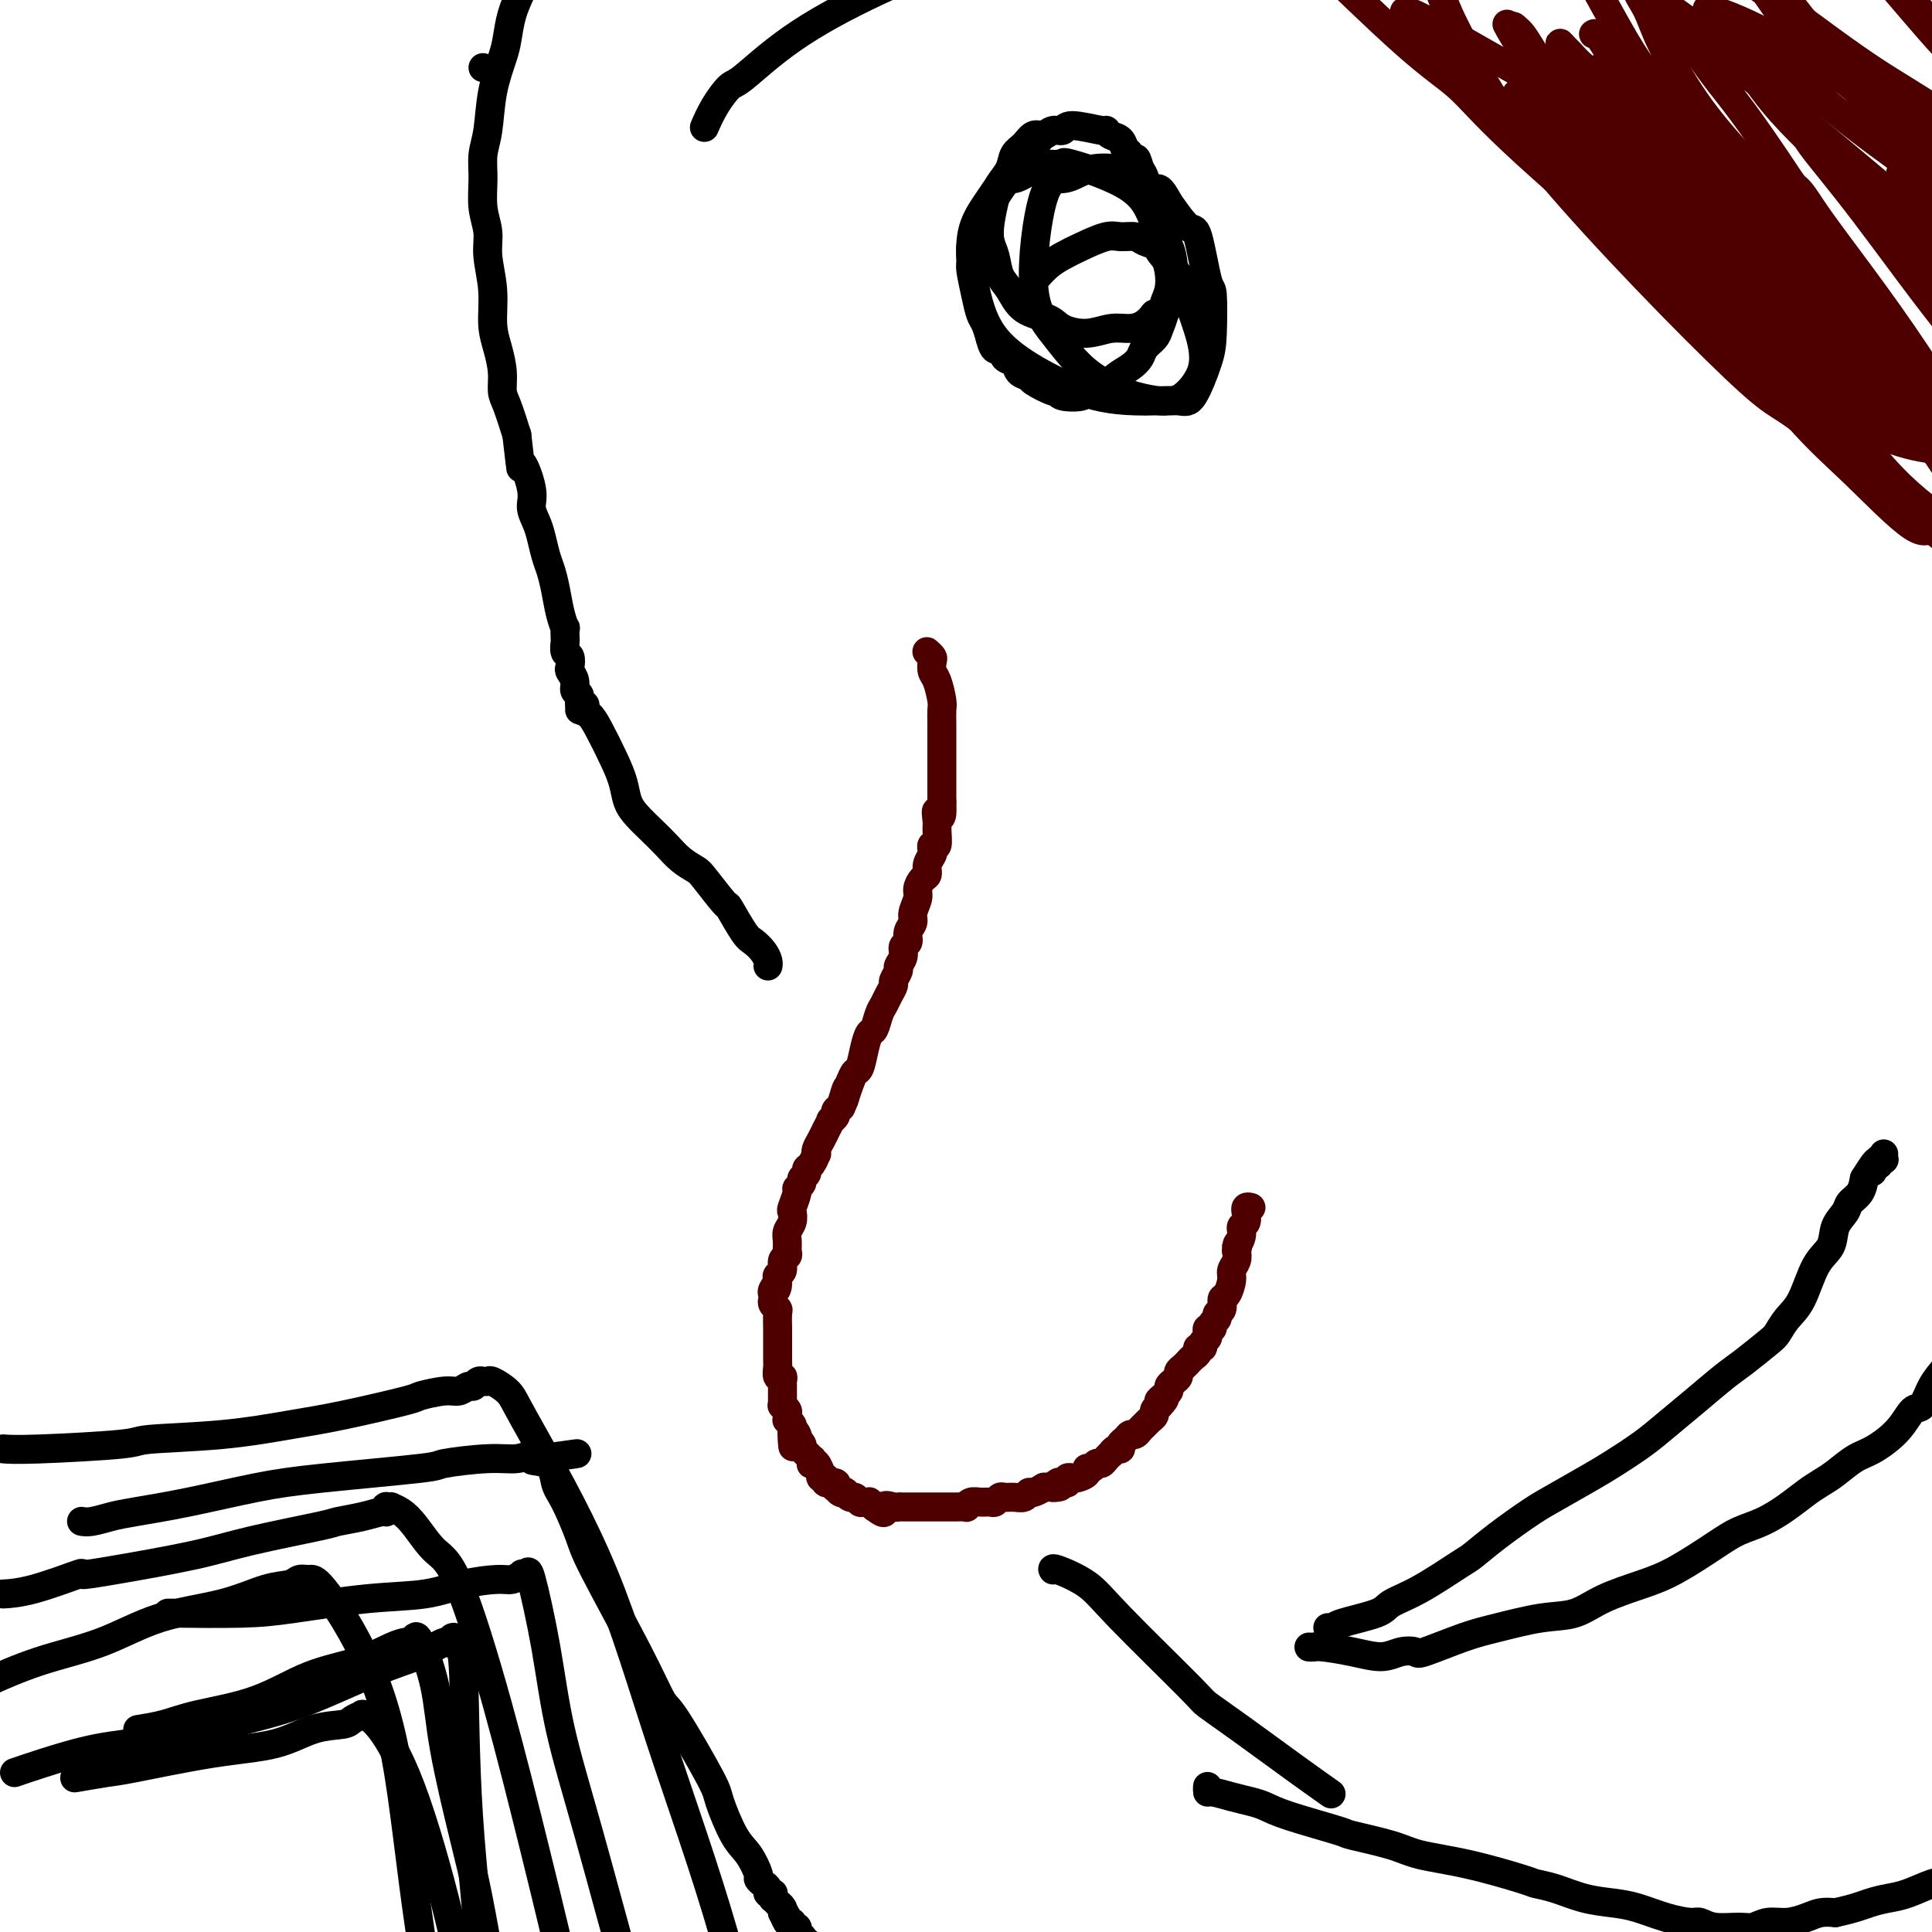 <svg viewBox='0 0 400 400' version='1.1' xmlns='http://www.w3.org/2000/svg' xmlns:xlink='http://www.w3.org/1999/xlink'><g fill='none' stroke='#4E0000' stroke-width='6' stroke-linecap='round' stroke-linejoin='round'><path d='M192,135c-0.001,-0.000 -0.001,-0.001 0,0c0.001,0.001 0.004,0.003 0,0c-0.004,-0.003 -0.015,-0.013 0,0c0.015,0.013 0.056,0.048 0,0c-0.056,-0.048 -0.208,-0.181 0,0c0.208,0.181 0.778,0.675 1,1c0.222,0.325 0.098,0.481 0,1c-0.098,0.519 -0.170,1.401 0,2c0.170,0.599 0.581,0.915 1,2c0.419,1.085 0.844,2.938 1,4c0.156,1.062 0.042,1.333 0,2c-0.042,0.667 -0.011,1.729 0,3c0.011,1.271 0.003,2.749 0,4c-0.003,1.251 -0.001,2.274 0,3c0.001,0.726 0.000,1.153 0,2c-0.000,0.847 -0.000,2.113 0,3c0.000,0.887 0.000,1.396 0,2c-0.000,0.604 -0.000,1.302 0,2'/><path d='M195,166c0.236,5.147 -0.672,2.513 -1,2c-0.328,-0.513 -0.074,1.095 0,2c0.074,0.905 -0.032,1.106 0,2c0.032,0.894 0.201,2.480 0,3c-0.201,0.520 -0.771,-0.025 -1,0c-0.229,0.025 -0.117,0.622 0,1c0.117,0.378 0.237,0.538 0,1c-0.237,0.462 -0.833,1.225 -1,2c-0.167,0.775 0.095,1.562 0,2c-0.095,0.438 -0.546,0.526 -1,1c-0.454,0.474 -0.910,1.334 -1,2c-0.090,0.666 0.187,1.138 0,2c-0.187,0.862 -0.839,2.114 -1,3c-0.161,0.886 0.168,1.406 0,2c-0.168,0.594 -0.834,1.262 -1,2c-0.166,0.738 0.167,1.544 0,2c-0.167,0.456 -0.833,0.560 -1,1c-0.167,0.440 0.166,1.216 0,2c-0.166,0.784 -0.832,1.575 -1,2c-0.168,0.425 0.162,0.484 0,1c-0.162,0.516 -0.817,1.488 -1,2c-0.183,0.512 0.106,0.565 0,1c-0.106,0.435 -0.606,1.253 -1,2c-0.394,0.747 -0.683,1.423 -1,2c-0.317,0.577 -0.662,1.055 -1,2c-0.338,0.945 -0.668,2.357 -1,3c-0.332,0.643 -0.666,0.518 -1,1c-0.334,0.482 -0.667,1.573 -1,3c-0.333,1.427 -0.667,3.192 -1,4c-0.333,0.808 -0.667,0.659 -1,1c-0.333,0.341 -0.667,1.170 -1,2'/><path d='M176,224c-3.177,9.394 -1.621,3.879 -1,2c0.621,-1.879 0.306,-0.121 0,1c-0.306,1.121 -0.603,1.605 -1,2c-0.397,0.395 -0.895,0.702 -1,1c-0.105,0.298 0.183,0.586 0,1c-0.183,0.414 -0.836,0.954 -1,1c-0.164,0.046 0.163,-0.402 0,0c-0.163,0.402 -0.814,1.653 -1,2c-0.186,0.347 0.095,-0.210 0,0c-0.095,0.210 -0.564,1.187 -1,2c-0.436,0.813 -0.839,1.460 -1,2c-0.161,0.540 -0.081,0.971 0,1c0.081,0.029 0.161,-0.343 0,0c-0.161,0.343 -0.564,1.401 -1,2c-0.436,0.599 -0.906,0.738 -1,1c-0.094,0.262 0.186,0.645 0,1c-0.186,0.355 -0.838,0.680 -1,1c-0.162,0.320 0.167,0.634 0,1c-0.167,0.366 -0.828,0.783 -1,1c-0.172,0.217 0.146,0.232 0,1c-0.146,0.768 -0.757,2.288 -1,3c-0.243,0.712 -0.118,0.614 0,1c0.118,0.386 0.229,1.255 0,2c-0.229,0.745 -0.797,1.364 -1,2c-0.203,0.636 -0.039,1.287 0,2c0.039,0.713 -0.046,1.486 0,2c0.046,0.514 0.222,0.767 0,1c-0.222,0.233 -0.843,0.444 -1,1c-0.157,0.556 0.150,1.457 0,2c-0.150,0.543 -0.757,0.726 -1,1c-0.243,0.274 -0.121,0.637 0,1'/><path d='M161,265c-0.713,3.427 0.004,1.496 0,1c-0.004,-0.496 -0.729,0.445 -1,1c-0.271,0.555 -0.087,0.724 0,1c0.087,0.276 0.076,0.659 0,1c-0.076,0.341 -0.216,0.641 0,1c0.216,0.359 0.790,0.778 1,1c0.210,0.222 0.056,0.247 0,1c-0.056,0.753 -0.015,2.233 0,3c0.015,0.767 0.004,0.822 0,1c-0.004,0.178 -0.001,0.480 0,1c0.001,0.520 -0.001,1.257 0,2c0.001,0.743 0.004,1.491 0,2c-0.004,0.509 -0.015,0.780 0,1c0.015,0.220 0.057,0.387 0,1c-0.057,0.613 -0.211,1.670 0,2c0.211,0.330 0.789,-0.066 1,0c0.211,0.066 0.057,0.595 0,1c-0.057,0.405 -0.015,0.687 0,1c0.015,0.313 0.003,0.657 0,1c-0.003,0.343 0.003,0.683 0,1c-0.003,0.317 -0.015,0.609 0,1c0.015,0.391 0.057,0.879 0,1c-0.057,0.121 -0.212,-0.126 0,0c0.212,0.126 0.793,0.625 1,1c0.207,0.375 0.041,0.625 0,1c-0.041,0.375 0.041,0.874 0,1c-0.041,0.126 -0.207,-0.121 0,0c0.207,0.121 0.786,0.609 1,1c0.214,0.391 0.061,0.683 0,1c-0.061,0.317 -0.031,0.658 0,1'/><path d='M164,297c0.405,4.967 -0.084,1.386 0,0c0.084,-1.386 0.741,-0.577 1,0c0.259,0.577 0.120,0.923 0,1c-0.120,0.077 -0.221,-0.115 0,0c0.221,0.115 0.763,0.538 1,1c0.237,0.462 0.169,0.965 0,1c-0.169,0.035 -0.438,-0.396 0,0c0.438,0.396 1.584,1.621 2,2c0.416,0.379 0.101,-0.087 0,0c-0.101,0.087 0.012,0.726 0,1c-0.012,0.274 -0.148,0.183 0,0c0.148,-0.183 0.580,-0.456 1,0c0.420,0.456 0.829,1.643 1,2c0.171,0.357 0.106,-0.116 0,0c-0.106,0.116 -0.253,0.820 0,1c0.253,0.180 0.904,-0.163 1,0c0.096,0.163 -0.364,0.832 0,1c0.364,0.168 1.552,-0.165 2,0c0.448,0.165 0.158,0.828 0,1c-0.158,0.172 -0.183,-0.146 0,0c0.183,0.146 0.574,0.756 1,1c0.426,0.244 0.888,0.122 1,0c0.112,-0.122 -0.125,-0.243 0,0c0.125,0.243 0.612,0.850 1,1c0.388,0.150 0.677,-0.157 1,0c0.323,0.157 0.679,0.778 1,1c0.321,0.222 0.608,0.046 1,0c0.392,-0.046 0.889,0.039 1,0c0.111,-0.039 -0.162,-0.203 0,0c0.162,0.203 0.761,0.772 1,1c0.239,0.228 0.120,0.114 0,0'/><path d='M181,312c2.975,2.321 1.911,0.622 2,0c0.089,-0.622 1.329,-0.167 2,0c0.671,0.167 0.771,0.045 1,0c0.229,-0.045 0.587,-0.012 1,0c0.413,0.012 0.880,0.003 1,0c0.120,-0.003 -0.108,-0.001 0,0c0.108,0.001 0.553,0.000 1,0c0.447,-0.000 0.897,-0.000 1,0c0.103,0.000 -0.141,0.000 0,0c0.141,-0.000 0.668,0.000 1,0c0.332,-0.000 0.471,-0.000 1,0c0.529,0.000 1.450,0.000 2,0c0.550,-0.000 0.729,-0.000 1,0c0.271,0.000 0.632,0.001 1,0c0.368,-0.001 0.742,-0.004 1,0c0.258,0.004 0.401,0.015 1,0c0.599,-0.015 1.656,-0.057 2,0c0.344,0.057 -0.024,0.212 0,0c0.024,-0.212 0.440,-0.793 1,-1c0.560,-0.207 1.262,-0.041 2,0c0.738,0.041 1.510,-0.042 2,0c0.490,0.042 0.698,0.208 1,0c0.302,-0.208 0.697,-0.792 1,-1c0.303,-0.208 0.514,-0.041 1,0c0.486,0.041 1.248,-0.045 2,0c0.752,0.045 1.494,0.222 2,0c0.506,-0.222 0.775,-0.843 1,-1c0.225,-0.157 0.407,0.150 1,0c0.593,-0.150 1.598,-0.757 2,-1c0.402,-0.243 0.201,-0.121 0,0'/><path d='M216,308c5.802,-0.558 2.807,0.046 2,0c-0.807,-0.046 0.572,-0.743 1,-1c0.428,-0.257 -0.097,-0.073 0,0c0.097,0.073 0.814,0.034 1,0c0.186,-0.034 -0.161,-0.062 0,0c0.161,0.062 0.829,0.213 1,0c0.171,-0.213 -0.157,-0.792 0,-1c0.157,-0.208 0.798,-0.046 1,0c0.202,0.046 -0.034,-0.025 0,0c0.034,0.025 0.338,0.146 1,0c0.662,-0.146 1.683,-0.560 2,-1c0.317,-0.440 -0.070,-0.905 0,-1c0.070,-0.095 0.597,0.181 1,0c0.403,-0.181 0.682,-0.818 1,-1c0.318,-0.182 0.676,0.091 1,0c0.324,-0.091 0.612,-0.545 1,-1c0.388,-0.455 0.874,-0.909 1,-1c0.126,-0.091 -0.107,0.183 0,0c0.107,-0.183 0.553,-0.824 1,-1c0.447,-0.176 0.893,0.111 1,0c0.107,-0.111 -0.126,-0.621 0,-1c0.126,-0.379 0.611,-0.626 1,-1c0.389,-0.374 0.681,-0.874 1,-1c0.319,-0.126 0.664,0.121 1,0c0.336,-0.121 0.664,-0.610 1,-1c0.336,-0.390 0.681,-0.682 1,-1c0.319,-0.318 0.611,-0.663 1,-1c0.389,-0.337 0.874,-0.668 1,-1c0.126,-0.332 -0.107,-0.666 0,-1c0.107,-0.334 0.553,-0.667 1,-1'/><path d='M240,291c2.255,-2.328 0.393,-1.149 0,-1c-0.393,0.149 0.682,-0.734 1,-1c0.318,-0.266 -0.121,0.083 0,0c0.121,-0.083 0.802,-0.600 1,-1c0.198,-0.400 -0.088,-0.684 0,-1c0.088,-0.316 0.549,-0.663 1,-1c0.451,-0.337 0.891,-0.664 1,-1c0.109,-0.336 -0.112,-0.682 0,-1c0.112,-0.318 0.556,-0.610 1,-1c0.444,-0.390 0.888,-0.879 1,-1c0.112,-0.121 -0.110,0.126 0,0c0.110,-0.126 0.550,-0.625 1,-1c0.450,-0.375 0.909,-0.625 1,-1c0.091,-0.375 -0.186,-0.875 0,-1c0.186,-0.125 0.835,0.125 1,0c0.165,-0.125 -0.153,-0.626 0,-1c0.153,-0.374 0.777,-0.621 1,-1c0.223,-0.379 0.045,-0.889 0,-1c-0.045,-0.111 0.045,0.178 0,0c-0.045,-0.178 -0.223,-0.821 0,-1c0.223,-0.179 0.848,0.108 1,0c0.152,-0.108 -0.170,-0.611 0,-1c0.170,-0.389 0.833,-0.666 1,-1c0.167,-0.334 -0.161,-0.726 0,-1c0.161,-0.274 0.813,-0.429 1,-1c0.187,-0.571 -0.090,-1.556 0,-2c0.090,-0.444 0.546,-0.345 1,-1c0.454,-0.655 0.905,-2.062 1,-3c0.095,-0.938 -0.167,-1.406 0,-2c0.167,-0.594 0.762,-1.312 1,-2c0.238,-0.688 0.119,-1.344 0,-2'/><path d='M256,259c0.863,-2.920 0.021,-1.221 0,-1c-0.021,0.221 0.779,-1.036 1,-2c0.221,-0.964 -0.138,-1.635 0,-2c0.138,-0.365 0.773,-0.423 1,-1c0.227,-0.577 0.047,-1.671 0,-2c-0.047,-0.329 0.039,0.108 0,0c-0.039,-0.108 -0.203,-0.760 0,-1c0.203,-0.240 0.772,-0.069 1,0c0.228,0.069 0.114,0.034 0,0'/></g>
<g fill='none' stroke='#000000' stroke-width='6' stroke-linecap='round' stroke-linejoin='round'><path d='M215,29c-0.002,-0.001 -0.003,-0.002 0,0c0.003,0.002 0.011,0.007 0,0c-0.011,-0.007 -0.042,-0.026 0,0c0.042,0.026 0.158,0.099 0,0c-0.158,-0.099 -0.590,-0.369 -1,0c-0.410,0.369 -0.796,1.377 -1,2c-0.204,0.623 -0.224,0.862 -1,2c-0.776,1.138 -2.307,3.174 -3,4c-0.693,0.826 -0.549,0.443 -1,1c-0.451,0.557 -1.497,2.054 -2,3c-0.503,0.946 -0.464,1.340 -1,2c-0.536,0.660 -1.646,1.585 -2,2c-0.354,0.415 0.048,0.321 0,1c-0.048,0.679 -0.546,2.130 -1,3c-0.454,0.870 -0.865,1.157 -1,2c-0.135,0.843 0.005,2.241 0,3c-0.005,0.759 -0.156,0.877 0,2c0.156,1.123 0.619,3.249 1,5c0.381,1.751 0.679,3.125 1,4c0.321,0.875 0.663,1.250 1,2c0.337,0.750 0.668,1.875 1,3'/><path d='M205,70c0.887,3.589 1.604,2.061 2,2c0.396,-0.061 0.470,1.344 1,2c0.530,0.656 1.515,0.562 2,1c0.485,0.438 0.470,1.409 1,2c0.530,0.591 1.606,0.803 2,1c0.394,0.197 0.107,0.379 1,1c0.893,0.621 2.967,1.679 4,2c1.033,0.321 1.025,-0.096 1,0c-0.025,0.096 -0.067,0.706 1,1c1.067,0.294 3.245,0.273 4,0c0.755,-0.273 0.088,-0.797 0,-1c-0.088,-0.203 0.403,-0.085 1,0c0.597,0.085 1.302,0.136 2,0c0.698,-0.136 1.390,-0.459 2,-1c0.610,-0.541 1.137,-1.300 2,-2c0.863,-0.700 2.062,-1.341 3,-2c0.938,-0.659 1.614,-1.335 2,-2c0.386,-0.665 0.481,-1.318 1,-2c0.519,-0.682 1.463,-1.392 2,-2c0.537,-0.608 0.666,-1.114 1,-2c0.334,-0.886 0.871,-2.153 1,-3c0.129,-0.847 -0.150,-1.273 0,-2c0.150,-0.727 0.731,-1.755 1,-3c0.269,-1.245 0.227,-2.707 0,-4c-0.227,-1.293 -0.639,-2.415 -1,-4c-0.361,-1.585 -0.670,-3.632 -1,-5c-0.330,-1.368 -0.679,-2.057 -1,-3c-0.321,-0.943 -0.612,-2.139 -1,-3c-0.388,-0.861 -0.874,-1.386 -1,-2c-0.126,-0.614 0.107,-1.318 0,-2c-0.107,-0.682 -0.553,-1.341 -1,-2'/><path d='M236,35c-1.108,-3.981 -0.878,-1.434 -1,-1c-0.122,0.434 -0.597,-1.247 -1,-2c-0.403,-0.753 -0.733,-0.579 -1,-1c-0.267,-0.421 -0.471,-1.438 -1,-2c-0.529,-0.562 -1.384,-0.668 -2,-1c-0.616,-0.332 -0.994,-0.889 -1,-1c-0.006,-0.111 0.360,0.223 -1,0c-1.360,-0.223 -4.448,-1.004 -6,-1c-1.552,0.004 -1.570,0.792 -2,1c-0.430,0.208 -1.271,-0.163 -2,0c-0.729,0.163 -1.346,0.862 -2,1c-0.654,0.138 -1.345,-0.283 -2,0c-0.655,0.283 -1.275,1.270 -2,2c-0.725,0.730 -1.557,1.202 -2,2c-0.443,0.798 -0.498,1.922 -1,3c-0.502,1.078 -1.452,2.111 -2,3c-0.548,0.889 -0.695,1.635 -1,3c-0.305,1.365 -0.770,3.351 -1,5c-0.230,1.649 -0.227,2.963 0,4c0.227,1.037 0.676,1.797 1,3c0.324,1.203 0.521,2.851 1,4c0.479,1.149 1.239,1.801 2,3c0.761,1.199 1.522,2.944 3,4c1.478,1.056 3.673,1.422 5,2c1.327,0.578 1.787,1.368 3,2c1.213,0.632 3.179,1.106 5,1c1.821,-0.106 3.499,-0.791 5,-1c1.501,-0.209 2.827,0.059 4,0c1.173,-0.059 2.192,-0.445 3,-1c0.808,-0.555 1.404,-1.277 2,-2'/><path d='M239,65c3.347,-0.589 2.216,-0.562 2,-1c-0.216,-0.438 0.483,-1.342 1,-2c0.517,-0.658 0.853,-1.069 1,-2c0.147,-0.931 0.104,-2.380 0,-4c-0.104,-1.620 -0.270,-3.411 -1,-5c-0.730,-1.589 -2.023,-2.976 -3,-5c-0.977,-2.024 -1.639,-4.684 -5,-7c-3.361,-2.316 -9.422,-4.286 -12,-5c-2.578,-0.714 -1.673,-0.170 -2,0c-0.327,0.170 -1.886,-0.034 -3,0c-1.114,0.034 -1.783,0.307 -3,1c-1.217,0.693 -2.982,1.807 -4,2c-1.018,0.193 -1.288,-0.534 -2,0c-0.712,0.534 -1.867,2.329 -3,4c-1.133,1.671 -2.243,3.219 -3,5c-0.757,1.781 -1.161,3.794 -1,7c0.161,3.206 0.886,7.605 2,11c1.114,3.395 2.617,5.785 5,8c2.383,2.215 5.646,4.253 9,6c3.354,1.747 6.798,3.202 10,4c3.202,0.798 6.161,0.937 8,1c1.839,0.063 2.559,0.048 4,0c1.441,-0.048 3.602,-0.130 5,0c1.398,0.130 2.033,0.471 3,-1c0.967,-1.471 2.267,-4.753 3,-7c0.733,-2.247 0.900,-3.460 1,-6c0.100,-2.540 0.135,-6.407 0,-8c-0.135,-1.593 -0.438,-0.911 -1,-3c-0.562,-2.089 -1.382,-6.947 -2,-9c-0.618,-2.053 -1.034,-1.301 -2,-2c-0.966,-0.699 -2.483,-2.850 -4,-5'/><path d='M242,42c-1.875,-3.529 -2.063,-2.852 -3,-3c-0.937,-0.148 -2.623,-1.122 -4,-2c-1.377,-0.878 -2.444,-1.662 -4,-2c-1.556,-0.338 -3.600,-0.231 -5,0c-1.400,0.231 -2.154,0.586 -3,1c-0.846,0.414 -1.782,0.886 -3,1c-1.218,0.114 -2.718,-0.132 -4,4c-1.282,4.132 -2.347,12.641 -2,18c0.347,5.359 2.107,7.569 4,10c1.893,2.431 3.921,5.082 6,7c2.079,1.918 4.210,3.103 6,4c1.790,0.897 3.237,1.507 5,2c1.763,0.493 3.840,0.871 5,1c1.160,0.129 1.404,0.009 2,0c0.596,-0.009 1.543,0.092 3,-1c1.457,-1.092 3.422,-3.379 4,-6c0.578,-2.621 -0.231,-5.577 -1,-8c-0.769,-2.423 -1.498,-4.312 -2,-6c-0.502,-1.688 -0.777,-3.174 -2,-5c-1.223,-1.826 -3.395,-3.991 -4,-5c-0.605,-1.009 0.356,-0.860 0,-1c-0.356,-0.140 -2.030,-0.567 -3,-1c-0.970,-0.433 -1.235,-0.870 -2,-1c-0.765,-0.130 -2.028,0.048 -3,0c-0.972,-0.048 -1.651,-0.321 -3,0c-1.349,0.321 -3.367,1.235 -5,2c-1.633,0.765 -2.881,1.380 -4,2c-1.119,0.620 -2.109,1.244 -3,2c-0.891,0.756 -1.683,1.645 -2,2c-0.317,0.355 -0.158,0.178 0,0'/><path d='M146,26c-0.145,0.335 -0.291,0.670 0,0c0.291,-0.670 1.018,-2.344 2,-4c0.982,-1.656 2.219,-3.292 3,-4c0.781,-0.708 1.108,-0.488 3,-2c1.892,-1.512 5.351,-4.756 10,-8c4.649,-3.244 10.488,-6.488 18,-10c7.512,-3.512 16.695,-7.292 32,-12c15.305,-4.708 36.731,-10.344 47,-13c10.269,-2.656 9.380,-2.330 13,-3c3.620,-0.670 11.749,-2.334 15,-3c3.251,-0.666 1.626,-0.333 0,0'/><path d='M275,337c0.028,0.005 0.056,0.009 0,0c-0.056,-0.009 -0.197,-0.033 0,0c0.197,0.033 0.733,0.121 1,0c0.267,-0.121 0.264,-0.453 2,-1c1.736,-0.547 5.212,-1.310 7,-2c1.788,-0.690 1.889,-1.306 3,-2c1.111,-0.694 3.231,-1.467 6,-3c2.769,-1.533 6.187,-3.826 8,-5c1.813,-1.174 2.021,-1.227 3,-2c0.979,-0.773 2.727,-2.264 5,-4c2.273,-1.736 5.069,-3.717 7,-5c1.931,-1.283 2.997,-1.868 5,-3c2.003,-1.132 4.943,-2.811 7,-4c2.057,-1.189 3.233,-1.887 5,-3c1.767,-1.113 4.126,-2.642 6,-4c1.874,-1.358 3.262,-2.546 5,-4c1.738,-1.454 3.827,-3.176 6,-5c2.173,-1.824 4.430,-3.752 6,-5c1.570,-1.248 2.454,-1.818 4,-3c1.546,-1.182 3.753,-2.977 5,-4c1.247,-1.023 1.532,-1.273 2,-2c0.468,-0.727 1.118,-1.930 2,-3c0.882,-1.070 1.995,-2.005 3,-4c1.005,-1.995 1.903,-5.048 3,-7c1.097,-1.952 2.392,-2.801 3,-4c0.608,-1.199 0.530,-2.747 1,-4c0.470,-1.253 1.487,-2.212 2,-3c0.513,-0.788 0.523,-1.404 1,-2c0.477,-0.596 1.422,-1.170 2,-2c0.578,-0.830 0.789,-1.915 1,-3'/><path d='M386,244c3.563,-5.729 2.472,-3.051 2,-2c-0.472,1.051 -0.324,0.474 0,0c0.324,-0.474 0.823,-0.845 1,-1c0.177,-0.155 0.033,-0.093 0,0c-0.033,0.093 0.044,0.217 0,0c-0.044,-0.217 -0.208,-0.776 0,-1c0.208,-0.224 0.788,-0.113 1,0c0.212,0.113 0.057,0.226 0,0c-0.057,-0.226 -0.015,-0.793 0,-1c0.015,-0.207 0.004,-0.056 0,0c-0.004,0.056 -0.001,0.015 0,0c0.001,-0.015 0.000,-0.004 0,0c-0.000,0.004 -0.000,0.001 0,0c0.000,-0.001 0.000,-0.000 0,0c-0.000,0.000 -0.000,0.000 0,0'/><path d='M271,341c0.336,0.020 0.673,0.040 1,0c0.327,-0.040 0.645,-0.141 2,0c1.355,0.141 3.747,0.524 6,1c2.253,0.476 4.366,1.046 6,1c1.634,-0.046 2.789,-0.708 4,-1c1.211,-0.292 2.478,-0.215 3,0c0.522,0.215 0.298,0.568 2,0c1.702,-0.568 5.330,-2.056 8,-3c2.670,-0.944 4.383,-1.345 7,-2c2.617,-0.655 6.139,-1.566 9,-2c2.861,-0.434 5.062,-0.392 7,-1c1.938,-0.608 3.612,-1.868 6,-3c2.388,-1.132 5.488,-2.137 8,-3c2.512,-0.863 4.436,-1.585 7,-3c2.564,-1.415 5.768,-3.523 8,-5c2.232,-1.477 3.493,-2.321 5,-3c1.507,-0.679 3.259,-1.192 5,-2c1.741,-0.808 3.470,-1.911 5,-3c1.530,-1.089 2.862,-2.163 4,-3c1.138,-0.837 2.083,-1.437 3,-2c0.917,-0.563 1.807,-1.090 3,-2c1.193,-0.910 2.690,-2.202 4,-3c1.310,-0.798 2.433,-1.101 4,-2c1.567,-0.899 3.577,-2.393 5,-4c1.423,-1.607 2.258,-3.328 3,-4c0.742,-0.672 1.392,-0.296 2,-1c0.608,-0.704 1.174,-2.487 2,-4c0.826,-1.513 1.913,-2.757 3,-4'/><path d='M403,283c2.681,-3.440 1.883,-3.541 2,-4c0.117,-0.459 1.148,-1.277 2,-2c0.852,-0.723 1.526,-1.352 2,-2c0.474,-0.648 0.747,-1.315 1,-2c0.253,-0.685 0.487,-1.389 1,-2c0.513,-0.611 1.304,-1.127 2,-2c0.696,-0.873 1.296,-2.101 2,-3c0.704,-0.899 1.513,-1.469 2,-2c0.487,-0.531 0.652,-1.022 1,-2c0.348,-0.978 0.878,-2.443 1,-3c0.122,-0.557 -0.163,-0.206 0,0c0.163,0.206 0.776,0.265 1,0c0.224,-0.265 0.060,-0.856 0,-1c-0.060,-0.144 -0.016,0.157 0,0c0.016,-0.157 0.004,-0.773 0,-1c-0.004,-0.227 -0.001,-0.065 0,0c0.001,0.065 0.001,0.032 0,0'/></g>
<g fill='none' stroke='#4E0000' stroke-width='6' stroke-linecap='round' stroke-linejoin='round'><path d='M273,-8c0.469,0.456 0.938,0.913 0,0c-0.938,-0.913 -3.284,-3.194 0,0c3.284,3.194 12.197,11.863 18,17c5.803,5.137 8.497,6.741 11,9c2.503,2.259 4.814,5.171 11,11c6.186,5.829 16.245,14.575 27,24c10.755,9.425 22.206,19.531 31,28c8.794,8.469 14.931,15.303 22,21c7.069,5.697 15.071,10.259 22,14c6.929,3.741 12.785,6.663 17,9c4.215,2.337 6.790,4.090 8,5c1.210,0.910 1.057,0.976 1,1c-0.057,0.024 -0.016,0.007 0,0c0.016,-0.007 0.008,-0.003 0,0'/><path d='M298,-2c-0.165,-0.443 -0.331,-0.887 0,0c0.331,0.887 1.158,3.103 2,5c0.842,1.897 1.698,3.475 4,8c2.302,4.525 6.052,11.995 17,25c10.948,13.005 29.096,31.543 38,40c8.904,8.457 8.564,6.834 14,11c5.436,4.166 16.648,14.121 25,21c8.352,6.879 13.843,10.680 19,14c5.157,3.320 9.980,6.158 13,8c3.020,1.842 4.236,2.688 6,3c1.764,0.312 4.075,0.089 5,0c0.925,-0.089 0.462,-0.045 0,0'/><path d='M312,5c0.769,1.452 1.537,2.903 5,8c3.463,5.097 9.619,13.839 15,21c5.381,7.161 9.987,12.740 19,21c9.013,8.260 22.433,19.201 33,27c10.567,7.799 18.282,12.454 25,17c6.718,4.546 12.440,8.981 16,12c3.560,3.019 4.958,4.620 6,6c1.042,1.380 1.726,2.537 2,3c0.274,0.463 0.137,0.231 0,0'/><path d='M330,7c-0.073,0.047 -0.145,0.093 0,0c0.145,-0.093 0.508,-0.326 2,2c1.492,2.326 4.112,7.210 8,13c3.888,5.790 9.045,12.486 19,24c9.955,11.514 24.710,27.845 34,38c9.290,10.155 13.116,14.132 17,18c3.884,3.868 7.825,7.625 10,10c2.175,2.375 2.583,3.369 3,4c0.417,0.631 0.843,0.901 1,1c0.157,0.099 0.045,0.028 0,0c-0.045,-0.028 -0.022,-0.014 0,0'/><path d='M336,21c1.232,1.594 2.464,3.189 6,7c3.536,3.811 9.374,9.839 17,18c7.626,8.161 17.038,18.453 23,25c5.962,6.547 8.473,9.347 11,12c2.527,2.653 5.069,5.158 7,7c1.931,1.842 3.251,3.022 4,4c0.749,0.978 0.926,1.754 1,2c0.074,0.246 0.046,-0.039 0,0c-0.046,0.039 -0.110,0.401 -3,-3c-2.890,-3.401 -8.607,-10.565 -13,-16c-4.393,-5.435 -7.461,-9.141 -11,-13c-3.539,-3.859 -7.550,-7.872 -11,-11c-3.450,-3.128 -6.338,-5.372 -9,-8c-2.662,-2.628 -5.098,-5.639 -7,-8c-1.902,-2.361 -3.268,-4.071 -6,-7c-2.732,-2.929 -6.828,-7.078 -10,-10c-3.172,-2.922 -5.418,-4.616 -7,-6c-1.582,-1.384 -2.500,-2.457 -3,-3c-0.500,-0.543 -0.581,-0.556 -1,-1c-0.419,-0.444 -1.176,-1.319 -1,-1c0.176,0.319 1.283,1.832 2,3c0.717,1.168 1.042,1.991 5,6c3.958,4.009 11.550,11.204 18,17c6.450,5.796 11.760,10.193 17,14c5.240,3.807 10.411,7.025 15,11c4.589,3.975 8.597,8.707 12,12c3.403,3.293 6.202,5.146 9,7'/><path d='M401,79c8.759,7.444 4.157,4.054 3,3c-1.157,-1.054 1.131,0.229 2,1c0.869,0.771 0.318,1.029 0,1c-0.318,-0.029 -0.404,-0.346 0,0c0.404,0.346 1.298,1.354 -1,-1c-2.298,-2.354 -7.788,-8.070 -12,-12c-4.212,-3.930 -7.145,-6.075 -11,-10c-3.855,-3.925 -8.633,-9.632 -12,-13c-3.367,-3.368 -5.322,-4.398 -7,-6c-1.678,-1.602 -3.079,-3.777 -6,-7c-2.921,-3.223 -7.363,-7.493 -10,-10c-2.637,-2.507 -3.471,-3.251 -4,-4c-0.529,-0.749 -0.755,-1.502 -1,-2c-0.245,-0.498 -0.510,-0.741 -1,-1c-0.490,-0.259 -1.206,-0.535 -1,0c0.206,0.535 1.333,1.882 3,5c1.667,3.118 3.872,8.006 8,13c4.128,4.994 10.177,10.094 17,16c6.823,5.906 14.420,12.618 20,18c5.580,5.382 9.144,9.436 12,13c2.856,3.564 5.005,6.640 7,10c1.995,3.360 3.835,7.006 5,9c1.165,1.994 1.655,2.336 2,3c0.345,0.664 0.546,1.649 0,1c-0.546,-0.649 -1.840,-2.931 -2,-3c-0.160,-0.069 0.813,2.074 -5,-7c-5.813,-9.074 -18.411,-29.366 -24,-38c-5.589,-8.634 -4.168,-5.610 -5,-7c-0.832,-1.390 -3.916,-7.195 -7,-13'/><path d='M371,38c-9.605,-14.507 -12.118,-17.276 -15,-21c-2.882,-3.724 -6.135,-8.405 -8,-11c-1.865,-2.595 -2.344,-3.105 -3,-4c-0.656,-0.895 -1.489,-2.176 -1,-2c0.489,0.176 2.301,1.810 0,0c-2.301,-1.810 -8.715,-7.064 2,2c10.715,9.064 38.561,32.447 56,47c17.439,14.553 24.473,20.275 28,23c3.527,2.725 3.546,2.454 5,4c1.454,1.546 4.341,4.910 6,7c1.659,2.090 2.090,2.905 2,3c-0.090,0.095 -0.701,-0.529 0,0c0.701,0.529 2.712,2.211 0,0c-2.712,-2.211 -10.149,-8.313 -15,-13c-4.851,-4.687 -7.117,-7.957 -10,-12c-2.883,-4.043 -6.384,-8.858 -9,-12c-2.616,-3.142 -4.348,-4.611 -7,-8c-2.652,-3.389 -6.225,-8.698 -8,-11c-1.775,-2.302 -1.752,-1.596 -3,-3c-1.248,-1.404 -3.767,-4.919 -6,-8c-2.233,-3.081 -4.181,-5.728 -6,-8c-1.819,-2.272 -3.510,-4.168 -5,-6c-1.490,-1.832 -2.778,-3.600 -4,-5c-1.222,-1.400 -2.379,-2.432 -3,-3c-0.621,-0.568 -0.706,-0.673 -1,-1c-0.294,-0.327 -0.797,-0.875 -1,-1c-0.203,-0.125 -0.106,0.173 0,0c0.106,-0.173 0.221,-0.816 0,-1c-0.221,-0.184 -0.777,0.090 -1,0c-0.223,-0.090 -0.111,-0.545 0,-1'/><path d='M364,-7c-10.170,-12.579 -3.594,-4.026 -1,-1c2.594,3.026 1.206,0.524 0,-1c-1.206,-1.524 -2.229,-2.071 -3,-3c-0.771,-0.929 -1.289,-2.240 -2,-3c-0.711,-0.760 -1.613,-0.969 -2,-1c-0.387,-0.031 -0.257,0.117 -1,-1c-0.743,-1.117 -2.358,-3.499 0,0c2.358,3.499 8.690,12.878 13,19c4.310,6.122 6.599,8.987 9,11c2.401,2.013 4.913,3.173 10,8c5.087,4.827 12.750,13.321 19,19c6.250,5.679 11.086,8.544 15,11c3.914,2.456 6.906,4.503 9,6c2.094,1.497 3.292,2.445 4,3c0.708,0.555 0.927,0.717 1,1c0.073,0.283 0.001,0.689 0,1c-0.001,0.311 0.069,0.529 -5,-3c-5.069,-3.529 -15.277,-10.805 -24,-17c-8.723,-6.195 -15.962,-11.310 -22,-16c-6.038,-4.690 -10.875,-8.955 -15,-12c-4.125,-3.045 -7.538,-4.872 -9,-6c-1.462,-1.128 -0.974,-1.559 -1,-2c-0.026,-0.441 -0.566,-0.891 -1,-1c-0.434,-0.109 -0.761,0.125 -1,0c-0.239,-0.125 -0.391,-0.608 1,2c1.391,2.608 4.326,8.307 9,14c4.674,5.693 11.088,11.382 16,16c4.912,4.618 8.322,8.166 12,11c3.678,2.834 7.622,4.952 11,7c3.378,2.048 6.189,4.024 9,6'/><path d='M415,61c5.582,4.105 3.537,2.368 3,2c-0.537,-0.368 0.434,0.634 1,1c0.566,0.366 0.726,0.095 -1,-2c-1.726,-2.095 -5.338,-6.013 -8,-9c-2.662,-2.987 -4.374,-5.042 -6,-7c-1.626,-1.958 -3.165,-3.817 -4,-5c-0.835,-1.183 -0.966,-1.688 -1,-2c-0.034,-0.312 0.029,-0.430 -1,-1c-1.029,-0.570 -3.151,-1.591 -4,-2c-0.849,-0.409 -0.424,-0.204 0,0'/><path d='M330,-3c0.119,0.218 0.239,0.436 0,0c-0.239,-0.436 -0.836,-1.527 0,0c0.836,1.527 3.104,5.670 5,9c1.896,3.330 3.421,5.845 5,8c1.579,2.155 3.212,3.950 6,7c2.788,3.050 6.730,7.353 11,12c4.270,4.647 8.868,9.637 14,15c5.132,5.363 10.800,11.101 15,16c4.200,4.899 6.933,8.961 9,12c2.067,3.039 3.467,5.057 5,7c1.533,1.943 3.198,3.812 4,5c0.802,1.188 0.740,1.694 1,2c0.260,0.306 0.843,0.412 1,1c0.157,0.588 -0.113,1.659 -2,2c-1.887,0.341 -5.391,-0.049 -9,-1c-3.609,-0.951 -7.325,-2.463 -11,-5c-3.675,-2.537 -7.311,-6.099 -11,-10c-3.689,-3.901 -7.431,-8.141 -11,-12c-3.569,-3.859 -6.966,-7.337 -10,-11c-3.034,-3.663 -5.705,-7.510 -9,-12c-3.295,-4.490 -7.213,-9.624 -11,-14c-3.787,-4.376 -7.443,-7.994 -10,-11c-2.557,-3.006 -4.013,-5.401 -5,-7c-0.987,-1.599 -1.503,-2.401 -2,-3c-0.497,-0.599 -0.973,-0.996 -1,-1c-0.027,-0.004 0.395,0.386 0,0c-0.395,-0.386 -1.608,-1.546 0,1c1.608,2.546 6.036,8.798 11,15c4.964,6.202 10.465,12.353 17,18c6.535,5.647 14.106,10.790 20,16c5.894,5.210 10.113,10.489 13,14c2.887,3.511 4.444,5.256 6,7'/><path d='M381,77c9.273,9.289 4.456,5.013 3,4c-1.456,-1.013 0.450,1.239 1,2c0.550,0.761 -0.257,0.031 0,0c0.257,-0.031 1.578,0.638 0,0c-1.578,-0.638 -6.055,-2.584 -11,-6c-4.945,-3.416 -10.359,-8.304 -15,-12c-4.641,-3.696 -8.508,-6.200 -14,-11c-5.492,-4.800 -12.607,-11.895 -17,-16c-4.393,-4.105 -6.062,-5.218 -8,-7c-1.938,-1.782 -4.144,-4.231 -7,-7c-2.856,-2.769 -6.363,-5.857 -9,-8c-2.637,-2.143 -4.404,-3.343 -6,-5c-1.596,-1.657 -3.022,-3.773 -4,-5c-0.978,-1.227 -1.508,-1.565 -2,-2c-0.492,-0.435 -0.946,-0.965 -1,-1c-0.054,-0.035 0.292,0.427 0,0c-0.292,-0.427 -1.223,-1.742 4,1c5.223,2.742 16.599,9.541 25,14c8.401,4.459 13.826,6.577 21,11c7.174,4.423 16.096,11.153 22,16c5.904,4.847 8.790,7.813 13,12c4.210,4.187 9.743,9.595 13,13c3.257,3.405 4.237,4.808 5,6c0.763,1.192 1.310,2.172 2,3c0.690,0.828 1.522,1.503 2,2c0.478,0.497 0.603,0.815 0,0c-0.603,-0.815 -1.935,-2.765 -3,-4c-1.065,-1.235 -1.864,-1.756 -4,-4c-2.136,-2.244 -5.610,-6.213 -9,-11c-3.390,-4.787 -6.695,-10.394 -10,-16'/><path d='M372,46c-6.298,-8.087 -9.042,-10.804 -12,-14c-2.958,-3.196 -6.131,-6.870 -9,-11c-2.869,-4.130 -5.433,-8.714 -7,-12c-1.567,-3.286 -2.135,-5.272 -3,-7c-0.865,-1.728 -2.026,-3.196 -2,-4c0.026,-0.804 1.241,-0.944 0,-2c-1.241,-1.056 -4.937,-3.027 -1,0c3.937,3.027 15.508,11.053 22,16c6.492,4.947 7.905,6.817 9,8c1.095,1.183 1.872,1.681 8,9c6.128,7.319 17.607,21.461 23,28c5.393,6.539 4.698,5.475 7,9c2.302,3.525 7.599,11.639 10,15c2.401,3.361 1.907,1.969 2,2c0.093,0.031 0.774,1.483 1,2c0.226,0.517 -0.003,0.098 0,0c0.003,-0.098 0.237,0.126 -2,-2c-2.237,-2.126 -6.945,-6.602 -13,-14c-6.055,-7.398 -13.456,-17.717 -19,-25c-5.544,-7.283 -9.230,-11.531 -11,-14c-1.770,-2.469 -1.626,-3.159 -4,-6c-2.374,-2.841 -7.268,-7.834 -10,-11c-2.732,-3.166 -3.302,-4.504 -4,-6c-0.698,-1.496 -1.525,-3.151 -2,-4c-0.475,-0.849 -0.599,-0.894 -1,-1c-0.401,-0.106 -1.080,-0.273 0,0c1.080,0.273 3.919,0.988 10,4c6.081,3.012 15.403,8.323 22,12c6.597,3.677 10.468,5.721 16,11c5.532,5.279 12.723,13.794 16,18c3.277,4.206 2.638,4.103 2,4'/><path d='M420,51c3.617,4.707 3.660,5.473 4,6c0.340,0.527 0.977,0.815 1,1c0.023,0.185 -0.567,0.267 0,1c0.567,0.733 2.292,2.119 0,0c-2.292,-2.119 -8.601,-7.742 -15,-14c-6.399,-6.258 -12.889,-13.152 -20,-21c-7.111,-7.848 -14.843,-16.649 -19,-21c-4.157,-4.351 -4.738,-4.251 -6,-5c-1.262,-0.749 -3.205,-2.346 -4,-3c-0.795,-0.654 -0.443,-0.364 4,3c4.443,3.364 12.977,9.802 19,14c6.023,4.198 9.535,6.156 14,9c4.465,2.844 9.881,6.575 14,10c4.119,3.425 6.939,6.544 9,9c2.061,2.456 3.361,4.248 4,5c0.639,0.752 0.615,0.465 1,1c0.385,0.535 1.179,1.893 1,1c-0.179,-0.893 -1.332,-4.036 -3,-7c-1.668,-2.964 -3.852,-5.750 -8,-12c-4.148,-6.250 -10.258,-15.964 -16,-23c-5.742,-7.036 -11.114,-11.393 -14,-14c-2.886,-2.607 -3.287,-3.463 -4,-4c-0.713,-0.537 -1.740,-0.756 -2,-1c-0.260,-0.244 0.245,-0.513 0,-1c-0.245,-0.487 -1.240,-1.191 0,0c1.240,1.191 4.714,4.278 9,9c4.286,4.722 9.385,11.079 14,16c4.615,4.921 8.747,8.406 12,12c3.253,3.594 5.626,7.297 8,11'/><path d='M423,33c7.556,8.949 4.948,7.320 5,8c0.052,0.680 2.766,3.668 4,5c1.234,1.332 0.989,1.006 1,1c0.011,-0.006 0.277,0.307 0,0c-0.277,-0.307 -1.097,-1.234 -2,-2c-0.903,-0.766 -1.888,-1.372 -3,-3c-1.112,-1.628 -2.352,-4.278 -6,-5c-3.648,-0.722 -9.704,0.485 -12,2c-2.296,1.515 -0.830,3.338 -1,4c-0.170,0.662 -1.975,0.162 -2,4c-0.025,3.838 1.729,12.016 3,18c1.271,5.984 2.059,9.776 3,14c0.941,4.224 2.037,8.879 3,13c0.963,4.121 1.795,7.706 2,10c0.205,2.294 -0.218,3.297 0,4c0.218,0.703 1.076,1.105 1,1c-0.076,-0.105 -1.087,-0.719 -4,-5c-2.913,-4.281 -7.728,-12.229 -12,-19c-4.272,-6.771 -8.000,-12.363 -12,-18c-4.000,-5.637 -8.272,-11.317 -11,-15c-2.728,-3.683 -3.912,-5.367 -5,-7c-1.088,-1.633 -2.082,-3.213 -3,-4c-0.918,-0.787 -1.761,-0.780 -2,-1c-0.239,-0.220 0.128,-0.666 0,-1c-0.128,-0.334 -0.749,-0.555 -1,0c-0.251,0.555 -0.131,1.886 1,6c1.131,4.114 3.272,11.010 6,17c2.728,5.990 6.042,11.074 10,16c3.958,4.926 8.559,9.693 12,14c3.441,4.307 5.720,8.153 8,12'/><path d='M406,102c5.048,7.525 2.667,5.339 2,5c-0.667,-0.339 0.379,1.171 1,2c0.621,0.829 0.818,0.978 0,1c-0.818,0.022 -2.650,-0.083 -6,-2c-3.350,-1.917 -8.218,-5.645 -13,-11c-4.782,-5.355 -9.478,-12.336 -14,-18c-4.522,-5.664 -8.869,-10.011 -18,-19c-9.131,-8.989 -23.045,-22.621 -30,-29c-6.955,-6.379 -6.951,-5.507 -8,-6c-1.049,-0.493 -3.151,-2.352 -4,-3c-0.849,-0.648 -0.444,-0.084 -1,-1c-0.556,-0.916 -2.073,-3.310 0,0c2.073,3.310 7.736,12.324 11,17c3.264,4.676 4.130,5.013 7,7c2.870,1.987 7.745,5.623 16,13c8.255,7.377 19.890,18.496 25,23c5.110,4.504 3.696,2.392 6,5c2.304,2.608 8.325,9.938 12,14c3.675,4.062 5.004,4.858 6,6c0.996,1.142 1.658,2.629 2,3c0.342,0.371 0.363,-0.373 0,0c-0.363,0.373 -1.108,1.864 -4,0c-2.892,-1.864 -7.929,-7.082 -12,-11c-4.071,-3.918 -7.177,-6.535 -12,-12c-4.823,-5.465 -11.363,-13.779 -16,-19c-4.637,-5.221 -7.372,-7.349 -12,-12c-4.628,-4.651 -11.148,-11.824 -14,-15c-2.852,-3.176 -2.037,-2.355 -3,-4c-0.963,-1.645 -3.704,-5.756 -5,-8c-1.296,-2.244 -1.148,-2.622 -1,-3'/><path d='M321,25c-1.579,-2.538 -1.025,-1.382 -1,-1c0.025,0.382 -0.477,-0.008 1,0c1.477,0.008 4.934,0.416 16,9c11.066,8.584 29.741,25.345 38,33c8.259,7.655 6.103,6.203 9,9c2.897,2.797 10.846,9.843 16,15c5.154,5.157 7.513,8.424 11,12c3.487,3.576 8.103,7.460 10,9c1.897,1.540 1.074,0.734 0,0c-1.074,-0.734 -2.398,-1.398 -5,-4c-2.602,-2.602 -6.482,-7.144 -10,-11c-3.518,-3.856 -6.674,-7.028 -11,-12c-4.326,-4.972 -9.821,-11.745 -15,-18c-5.179,-6.255 -10.042,-11.994 -15,-17c-4.958,-5.006 -10.011,-9.280 -14,-13c-3.989,-3.720 -6.913,-6.886 -10,-10c-3.087,-3.114 -6.336,-6.176 -8,-8c-1.664,-1.824 -1.744,-2.410 -2,-3c-0.256,-0.590 -0.688,-1.185 0,0c0.688,1.185 2.495,4.150 7,10c4.505,5.850 11.709,14.585 19,22c7.291,7.415 14.671,13.509 21,19c6.329,5.491 11.609,10.378 16,14c4.391,3.622 7.895,5.979 11,9c3.105,3.021 5.813,6.704 8,9c2.187,2.296 3.854,3.203 5,4c1.146,0.797 1.770,1.484 2,2c0.230,0.516 0.066,0.862 0,1c-0.066,0.138 -0.033,0.069 0,0'/></g>
<g fill='none' stroke='#000000' stroke-width='6' stroke-linecap='round' stroke-linejoin='round'><path d='M100,14c0.000,0.000 0.000,0.000 0,0c0.000,0.000 0.000,0.000 0,0c0.000,0.000 0.000,0.000 0,0'/><path d='M113,-12c-0.000,0.000 -0.000,0.000 0,0c0.000,-0.000 0.000,-0.000 0,0c-0.000,0.000 -0.001,0.000 0,0c0.001,-0.000 0.002,-0.002 0,0c-0.002,0.002 -0.007,0.006 0,0c0.007,-0.006 0.028,-0.022 0,0c-0.028,0.022 -0.104,0.084 0,0c0.104,-0.084 0.389,-0.313 0,0c-0.389,0.313 -1.452,1.168 -2,2c-0.548,0.832 -0.579,1.641 -1,3c-0.421,1.359 -1.230,3.270 -2,5c-0.770,1.730 -1.501,3.281 -2,5c-0.499,1.719 -0.764,3.607 -1,5c-0.236,1.393 -0.441,2.292 -1,4c-0.559,1.708 -1.471,4.224 -2,7c-0.529,2.776 -0.673,5.813 -1,8c-0.327,2.187 -0.835,3.524 -1,5c-0.165,1.476 0.012,3.092 0,5c-0.012,1.908 -0.214,4.110 0,6c0.214,1.890 0.845,3.470 1,5c0.155,1.530 -0.165,3.010 0,5c0.165,1.990 0.814,4.490 1,7c0.186,2.510 -0.092,5.029 0,7c0.092,1.971 0.552,3.393 1,5c0.448,1.607 0.883,3.400 1,5c0.117,1.600 -0.084,3.008 0,4c0.084,0.992 0.453,1.569 1,3c0.547,1.431 1.274,3.715 2,6'/><path d='M107,90c1.185,10.083 0.646,6.289 1,6c0.354,-0.289 1.600,2.926 2,5c0.400,2.074 -0.048,3.005 0,4c0.048,0.995 0.590,2.053 1,3c0.410,0.947 0.687,1.782 1,3c0.313,1.218 0.662,2.818 1,4c0.338,1.182 0.665,1.947 1,3c0.335,1.053 0.678,2.394 1,4c0.322,1.606 0.622,3.476 1,5c0.378,1.524 0.832,2.703 1,3c0.168,0.297 0.049,-0.286 0,0c-0.049,0.286 -0.027,1.443 0,2c0.027,0.557 0.059,0.516 0,1c-0.059,0.484 -0.208,1.494 0,2c0.208,0.506 0.773,0.507 1,1c0.227,0.493 0.118,1.479 0,2c-0.118,0.521 -0.243,0.578 0,1c0.243,0.422 0.853,1.209 1,2c0.147,0.791 -0.171,1.585 0,2c0.171,0.415 0.829,0.451 1,1c0.171,0.549 -0.146,1.609 0,2c0.146,0.391 0.756,0.112 1,0c0.244,-0.112 0.122,-0.056 0,0'/><path d='M250,370c0.005,-0.120 0.010,-0.239 0,0c-0.010,0.239 -0.036,0.837 0,1c0.036,0.163 0.134,-0.109 1,0c0.866,0.109 2.499,0.600 4,1c1.501,0.400 2.868,0.708 4,1c1.132,0.292 2.028,0.567 3,1c0.972,0.433 2.020,1.022 5,2c2.980,0.978 7.894,2.344 10,3c2.106,0.656 1.405,0.603 3,1c1.595,0.397 5.486,1.244 8,2c2.514,0.756 3.651,1.420 6,2c2.349,0.580 5.911,1.076 10,2c4.089,0.924 8.704,2.275 11,3c2.296,0.725 2.272,0.823 3,1c0.728,0.177 2.209,0.432 4,1c1.791,0.568 3.891,1.449 6,2c2.109,0.551 4.227,0.774 6,1c1.773,0.226 3.200,0.457 5,1c1.800,0.543 3.973,1.399 6,2c2.027,0.601 3.907,0.947 5,1c1.093,0.053 1.397,-0.186 2,0c0.603,0.186 1.504,0.797 3,1c1.496,0.203 3.587,-0.001 5,0c1.413,0.001 2.149,0.207 3,0c0.851,-0.207 1.816,-0.826 3,-1c1.184,-0.174 2.585,0.098 4,0c1.415,-0.098 2.842,-0.565 4,-1c1.158,-0.435 2.045,-0.839 3,-1c0.955,-0.161 1.977,-0.081 3,0'/><path d='M380,396c4.018,-0.864 5.564,-1.525 7,-2c1.436,-0.475 2.762,-0.764 4,-1c1.238,-0.236 2.387,-0.419 4,-1c1.613,-0.581 3.690,-1.559 5,-2c1.310,-0.441 1.852,-0.345 3,-1c1.148,-0.655 2.901,-2.063 4,-3c1.099,-0.937 1.542,-1.404 4,-3c2.458,-1.596 6.929,-4.319 9,-6c2.071,-1.681 1.743,-2.318 2,-3c0.257,-0.682 1.100,-1.410 2,-2c0.900,-0.590 1.858,-1.044 3,-2c1.142,-0.956 2.469,-2.416 3,-3c0.531,-0.584 0.265,-0.292 0,0'/><path d='M17,315c0.034,0.007 0.069,0.013 0,0c-0.069,-0.013 -0.241,-0.047 0,0c0.241,0.047 0.896,0.175 2,0c1.104,-0.175 2.658,-0.651 4,-1c1.342,-0.349 2.473,-0.570 5,-1c2.527,-0.430 6.449,-1.071 11,-2c4.551,-0.929 9.732,-2.148 14,-3c4.268,-0.852 7.625,-1.338 14,-2c6.375,-0.662 15.769,-1.502 20,-2c4.231,-0.498 3.301,-0.655 5,-1c1.699,-0.345 6.029,-0.877 9,-1c2.971,-0.123 4.585,0.163 6,0c1.415,-0.163 2.632,-0.775 3,-1c0.368,-0.225 -0.112,-0.061 0,0c0.112,0.061 0.814,0.020 1,0c0.186,-0.020 -0.146,-0.019 0,0c0.146,0.019 0.771,0.057 1,0c0.229,-0.057 0.062,-0.208 0,0c-0.062,0.208 -0.018,0.774 0,1c0.018,0.226 0.009,0.113 0,0'/><path d='M112,302c14.663,-2.017 3.820,-0.559 0,0c-3.820,0.559 -0.617,0.221 1,1c1.617,0.779 1.650,2.676 2,4c0.350,1.324 1.018,2.075 2,4c0.982,1.925 2.278,5.024 3,7c0.722,1.976 0.870,2.831 3,7c2.130,4.169 6.243,11.654 9,17c2.757,5.346 4.159,8.552 5,10c0.841,1.448 1.120,1.138 3,4c1.880,2.862 5.359,8.897 7,12c1.641,3.103 1.444,3.276 2,5c0.556,1.724 1.864,5.001 3,7c1.136,1.999 2.098,2.720 3,4c0.902,1.280 1.743,3.117 2,4c0.257,0.883 -0.071,0.811 0,1c0.071,0.189 0.541,0.639 1,1c0.459,0.361 0.908,0.632 1,1c0.092,0.368 -0.171,0.835 0,1c0.171,0.165 0.778,0.030 1,0c0.222,-0.030 0.060,0.045 0,0c-0.060,-0.045 -0.017,-0.209 0,0c0.017,0.209 0.008,0.792 0,1c-0.008,0.208 -0.016,0.042 0,0c0.016,-0.042 0.056,0.041 0,0c-0.056,-0.041 -0.207,-0.204 0,0c0.207,0.204 0.774,0.776 1,1c0.226,0.224 0.112,0.101 0,0c-0.112,-0.101 -0.223,-0.181 0,0c0.223,0.181 0.778,0.623 1,1c0.222,0.377 0.111,0.688 0,1'/><path d='M162,396c7.979,14.703 2.926,4.460 1,1c-1.926,-3.460 -0.726,-0.139 0,1c0.726,1.139 0.978,0.094 1,0c0.022,-0.094 -0.187,0.764 0,1c0.187,0.236 0.768,-0.148 1,0c0.232,0.148 0.115,0.828 0,1c-0.115,0.172 -0.227,-0.164 0,0c0.227,0.164 0.792,0.829 1,1c0.208,0.171 0.060,-0.151 0,0c-0.060,0.151 -0.030,0.777 0,1c0.030,0.223 0.061,0.045 0,0c-0.061,-0.045 -0.212,0.045 0,0c0.212,-0.045 0.788,-0.223 1,0c0.212,0.223 0.061,0.848 0,1c-0.061,0.152 -0.031,-0.167 0,0c0.031,0.167 0.065,0.821 0,1c-0.065,0.179 -0.228,-0.116 0,0c0.228,0.116 0.846,0.643 1,1c0.154,0.357 -0.158,0.543 0,1c0.158,0.457 0.784,1.186 1,2c0.216,0.814 0.022,1.713 1,3c0.978,1.287 3.127,2.964 4,4c0.873,1.036 0.471,1.433 1,2c0.529,0.567 1.988,1.304 3,2c1.012,0.696 1.578,1.349 2,2c0.422,0.651 0.701,1.298 1,2c0.299,0.702 0.619,1.458 1,2c0.381,0.542 0.823,0.869 1,1c0.177,0.131 0.088,0.065 0,0'/><path d='M183,426c3.190,4.869 0.667,2.042 0,1c-0.667,-1.042 0.524,-0.298 1,0c0.476,0.298 0.238,0.149 0,0'/><path d='M35,334c-0.393,-0.015 -0.785,-0.031 2,0c2.785,0.031 8.748,0.107 13,0c4.252,-0.107 6.791,-0.397 11,-1c4.209,-0.603 10.086,-1.520 15,-2c4.914,-0.480 8.866,-0.525 12,-1c3.134,-0.475 5.452,-1.382 8,-2c2.548,-0.618 5.327,-0.948 7,-1c1.673,-0.052 2.239,0.176 3,0c0.761,-0.176 1.716,-0.754 2,-1c0.284,-0.246 -0.102,-0.161 0,0c0.102,0.161 0.694,0.398 1,0c0.306,-0.398 0.327,-1.432 1,1c0.673,2.432 1.997,8.329 3,14c1.003,5.671 1.686,11.115 3,17c1.314,5.885 3.261,12.212 6,22c2.739,9.788 6.271,23.036 8,29c1.729,5.964 1.654,4.642 3,7c1.346,2.358 4.114,8.394 6,12c1.886,3.606 2.889,4.780 4,7c1.111,2.220 2.328,5.484 3,7c0.672,1.516 0.799,1.283 1,2c0.201,0.717 0.477,2.385 -1,3c-1.477,0.615 -4.708,0.176 -6,0c-1.292,-0.176 -0.646,-0.088 0,0'/><path d='M29,358c-0.432,0.067 -0.865,0.135 0,0c0.865,-0.135 3.026,-0.472 5,-1c1.974,-0.528 3.760,-1.248 7,-2c3.240,-0.752 7.933,-1.536 12,-3c4.067,-1.464 7.509,-3.608 11,-5c3.491,-1.392 7.030,-2.032 10,-3c2.970,-0.968 5.370,-2.263 7,-3c1.630,-0.737 2.489,-0.915 3,-1c0.511,-0.085 0.674,-0.078 1,0c0.326,0.078 0.816,0.228 1,0c0.184,-0.228 0.064,-0.834 0,-1c-0.064,-0.166 -0.071,0.108 0,0c0.071,-0.108 0.220,-0.597 1,1c0.780,1.597 2.190,5.282 3,9c0.810,3.718 1.019,7.470 2,13c0.981,5.530 2.735,12.839 4,18c1.265,5.161 2.043,8.176 3,13c0.957,4.824 2.095,11.458 3,16c0.905,4.542 1.577,6.993 2,10c0.423,3.007 0.598,6.569 1,9c0.402,2.431 1.031,3.731 1,5c-0.031,1.269 -0.723,2.505 -1,3c-0.277,0.495 -0.138,0.247 0,0'/><path d='M16,368c-0.043,0.008 -0.087,0.015 0,0c0.087,-0.015 0.303,-0.053 0,0c-0.303,0.053 -1.126,0.195 0,0c1.126,-0.195 4.199,-0.728 6,-1c1.801,-0.272 2.328,-0.282 6,-1c3.672,-0.718 10.488,-2.143 16,-3c5.512,-0.857 9.720,-1.148 13,-2c3.280,-0.852 5.634,-2.267 8,-3c2.366,-0.733 4.745,-0.785 6,-1c1.255,-0.215 1.385,-0.595 2,-1c0.615,-0.405 1.714,-0.837 2,-1c0.286,-0.163 -0.240,-0.057 0,0c0.240,0.057 1.247,0.066 3,2c1.753,1.934 4.253,5.794 7,13c2.747,7.206 5.742,17.760 8,27c2.258,9.240 3.781,17.167 5,26c1.219,8.833 2.136,18.570 3,24c0.864,5.430 1.675,6.551 2,7c0.325,0.449 0.162,0.224 0,0'/><path d='M1,300c-0.300,-0.023 -0.600,-0.047 0,0c0.600,0.047 2.100,0.164 7,0c4.900,-0.164 13.201,-0.609 17,-1c3.799,-0.391 3.096,-0.728 6,-1c2.904,-0.272 9.415,-0.478 15,-1c5.585,-0.522 10.245,-1.359 14,-2c3.755,-0.641 6.606,-1.085 11,-2c4.394,-0.915 10.333,-2.302 13,-3c2.667,-0.698 2.063,-0.708 3,-1c0.937,-0.292 3.417,-0.867 5,-1c1.583,-0.133 2.270,0.175 3,0c0.730,-0.175 1.502,-0.831 2,-1c0.498,-0.169 0.722,0.151 1,0c0.278,-0.151 0.611,-0.772 1,-1c0.389,-0.228 0.835,-0.061 1,0c0.165,0.061 0.048,0.017 0,0c-0.048,-0.017 -0.026,-0.006 0,0c0.026,0.006 0.055,0.007 0,0c-0.055,-0.007 -0.195,-0.023 0,0c0.195,0.023 0.726,0.084 1,0c0.274,-0.084 0.291,-0.313 1,0c0.709,0.313 2.108,1.168 3,2c0.892,0.832 1.276,1.641 2,3c0.724,1.359 1.787,3.267 5,9c3.213,5.733 8.576,15.290 13,26c4.424,10.710 7.907,22.572 12,35c4.093,12.428 8.794,25.423 13,40c4.206,14.577 7.916,30.736 12,44c4.084,13.264 8.542,23.632 13,34'/><path d='M175,479c8.333,25.500 4.167,12.750 0,0'/><path d='M1,330c-0.002,0.000 -0.004,0.000 0,0c0.004,-0.000 0.015,-0.001 0,0c-0.015,0.001 -0.055,0.003 0,0c0.055,-0.003 0.204,-0.011 0,0c-0.204,0.011 -0.760,0.040 0,0c0.760,-0.040 2.836,-0.149 6,-1c3.164,-0.851 7.414,-2.443 9,-3c1.586,-0.557 0.506,-0.079 1,0c0.494,0.079 2.563,-0.241 7,-1c4.437,-0.759 11.242,-1.957 16,-3c4.758,-1.043 7.467,-1.930 12,-3c4.533,-1.070 10.889,-2.324 14,-3c3.111,-0.676 2.978,-0.773 4,-1c1.022,-0.227 3.201,-0.583 5,-1c1.799,-0.417 3.218,-0.896 4,-1c0.782,-0.104 0.926,0.168 1,0c0.074,-0.168 0.078,-0.775 0,-1c-0.078,-0.225 -0.237,-0.068 0,0c0.237,0.068 0.870,0.045 1,0c0.130,-0.045 -0.244,-0.113 0,0c0.244,0.113 1.105,0.408 2,1c0.895,0.592 1.825,1.480 3,3c1.175,1.520 2.595,3.673 4,5c1.405,1.327 2.795,1.828 5,7c2.205,5.172 5.223,15.016 8,25c2.777,9.984 5.311,20.109 8,31c2.689,10.891 5.532,22.548 8,34c2.468,11.452 4.562,22.701 6,32c1.438,9.299 2.219,16.650 3,24'/><path d='M128,474c1.786,10.512 1.750,8.792 2,10c0.250,1.208 0.786,5.345 1,7c0.214,1.655 0.107,0.827 0,0'/><path d='M3,367c1.560,-0.539 3.119,-1.079 6,-2c2.881,-0.921 7.083,-2.225 11,-3c3.917,-0.775 7.548,-1.023 13,-2c5.452,-0.977 12.724,-2.685 18,-4c5.276,-1.315 8.555,-2.237 13,-4c4.445,-1.763 10.057,-4.368 14,-6c3.943,-1.632 6.219,-2.292 8,-3c1.781,-0.708 3.069,-1.463 4,-2c0.931,-0.537 1.506,-0.855 2,-1c0.494,-0.145 0.906,-0.119 1,0c0.094,0.119 -0.132,0.329 0,0c0.132,-0.329 0.621,-1.197 1,-1c0.379,0.197 0.650,1.460 1,2c0.350,0.540 0.781,0.359 1,6c0.219,5.641 0.227,17.106 1,29c0.773,11.894 2.310,24.219 3,37c0.690,12.781 0.532,26.018 1,38c0.468,11.982 1.562,22.709 2,27c0.438,4.291 0.219,2.145 0,0'/><path d='M-2,348c-0.812,0.367 -1.624,0.735 0,0c1.624,-0.735 5.683,-2.572 10,-4c4.317,-1.428 8.894,-2.448 13,-4c4.106,-1.552 7.743,-3.635 12,-5c4.257,-1.365 9.133,-2.011 13,-3c3.867,-0.989 6.726,-2.319 9,-3c2.274,-0.681 3.964,-0.713 5,-1c1.036,-0.287 1.417,-0.831 2,-1c0.583,-0.169 1.366,0.036 2,0c0.634,-0.036 1.118,-0.312 3,2c1.882,2.312 5.163,7.212 8,13c2.837,5.788 5.230,12.465 7,22c1.770,9.535 2.918,21.927 5,36c2.082,14.073 5.099,29.827 7,43c1.901,13.173 2.686,23.764 3,28c0.314,4.236 0.157,2.118 0,0'/><path d='M120,147c0.695,0.232 1.390,0.463 2,1c0.610,0.537 1.135,1.378 2,3c0.865,1.622 2.069,4.023 3,6c0.931,1.977 1.589,3.530 2,5c0.411,1.470 0.574,2.859 1,4c0.426,1.141 1.116,2.036 2,3c0.884,0.964 1.964,1.998 3,3c1.036,1.002 2.030,1.972 3,3c0.970,1.028 1.918,2.113 3,3c1.082,0.887 2.300,1.575 3,2c0.700,0.425 0.883,0.585 2,2c1.117,1.415 3.167,4.084 4,5c0.833,0.916 0.447,0.080 1,1c0.553,0.920 2.043,3.595 3,5c0.957,1.405 1.381,1.539 2,2c0.619,0.461 1.434,1.247 2,2c0.566,0.753 0.883,1.472 1,2c0.117,0.528 0.033,0.865 0,1c-0.033,0.135 -0.017,0.067 0,0'/><path d='M218,325c0.003,0.005 0.006,0.009 0,0c-0.006,-0.009 -0.020,-0.032 0,0c0.020,0.032 0.076,0.117 0,0c-0.076,-0.117 -0.284,-0.437 1,0c1.284,0.437 4.060,1.632 6,3c1.940,1.368 3.044,2.910 7,7c3.956,4.090 10.763,10.729 14,14c3.237,3.271 2.903,3.175 4,4c1.097,0.825 3.624,2.572 7,5c3.376,2.428 7.601,5.538 11,8c3.399,2.462 5.971,4.275 7,5c1.029,0.725 0.514,0.363 0,0'/></g>
</svg>
